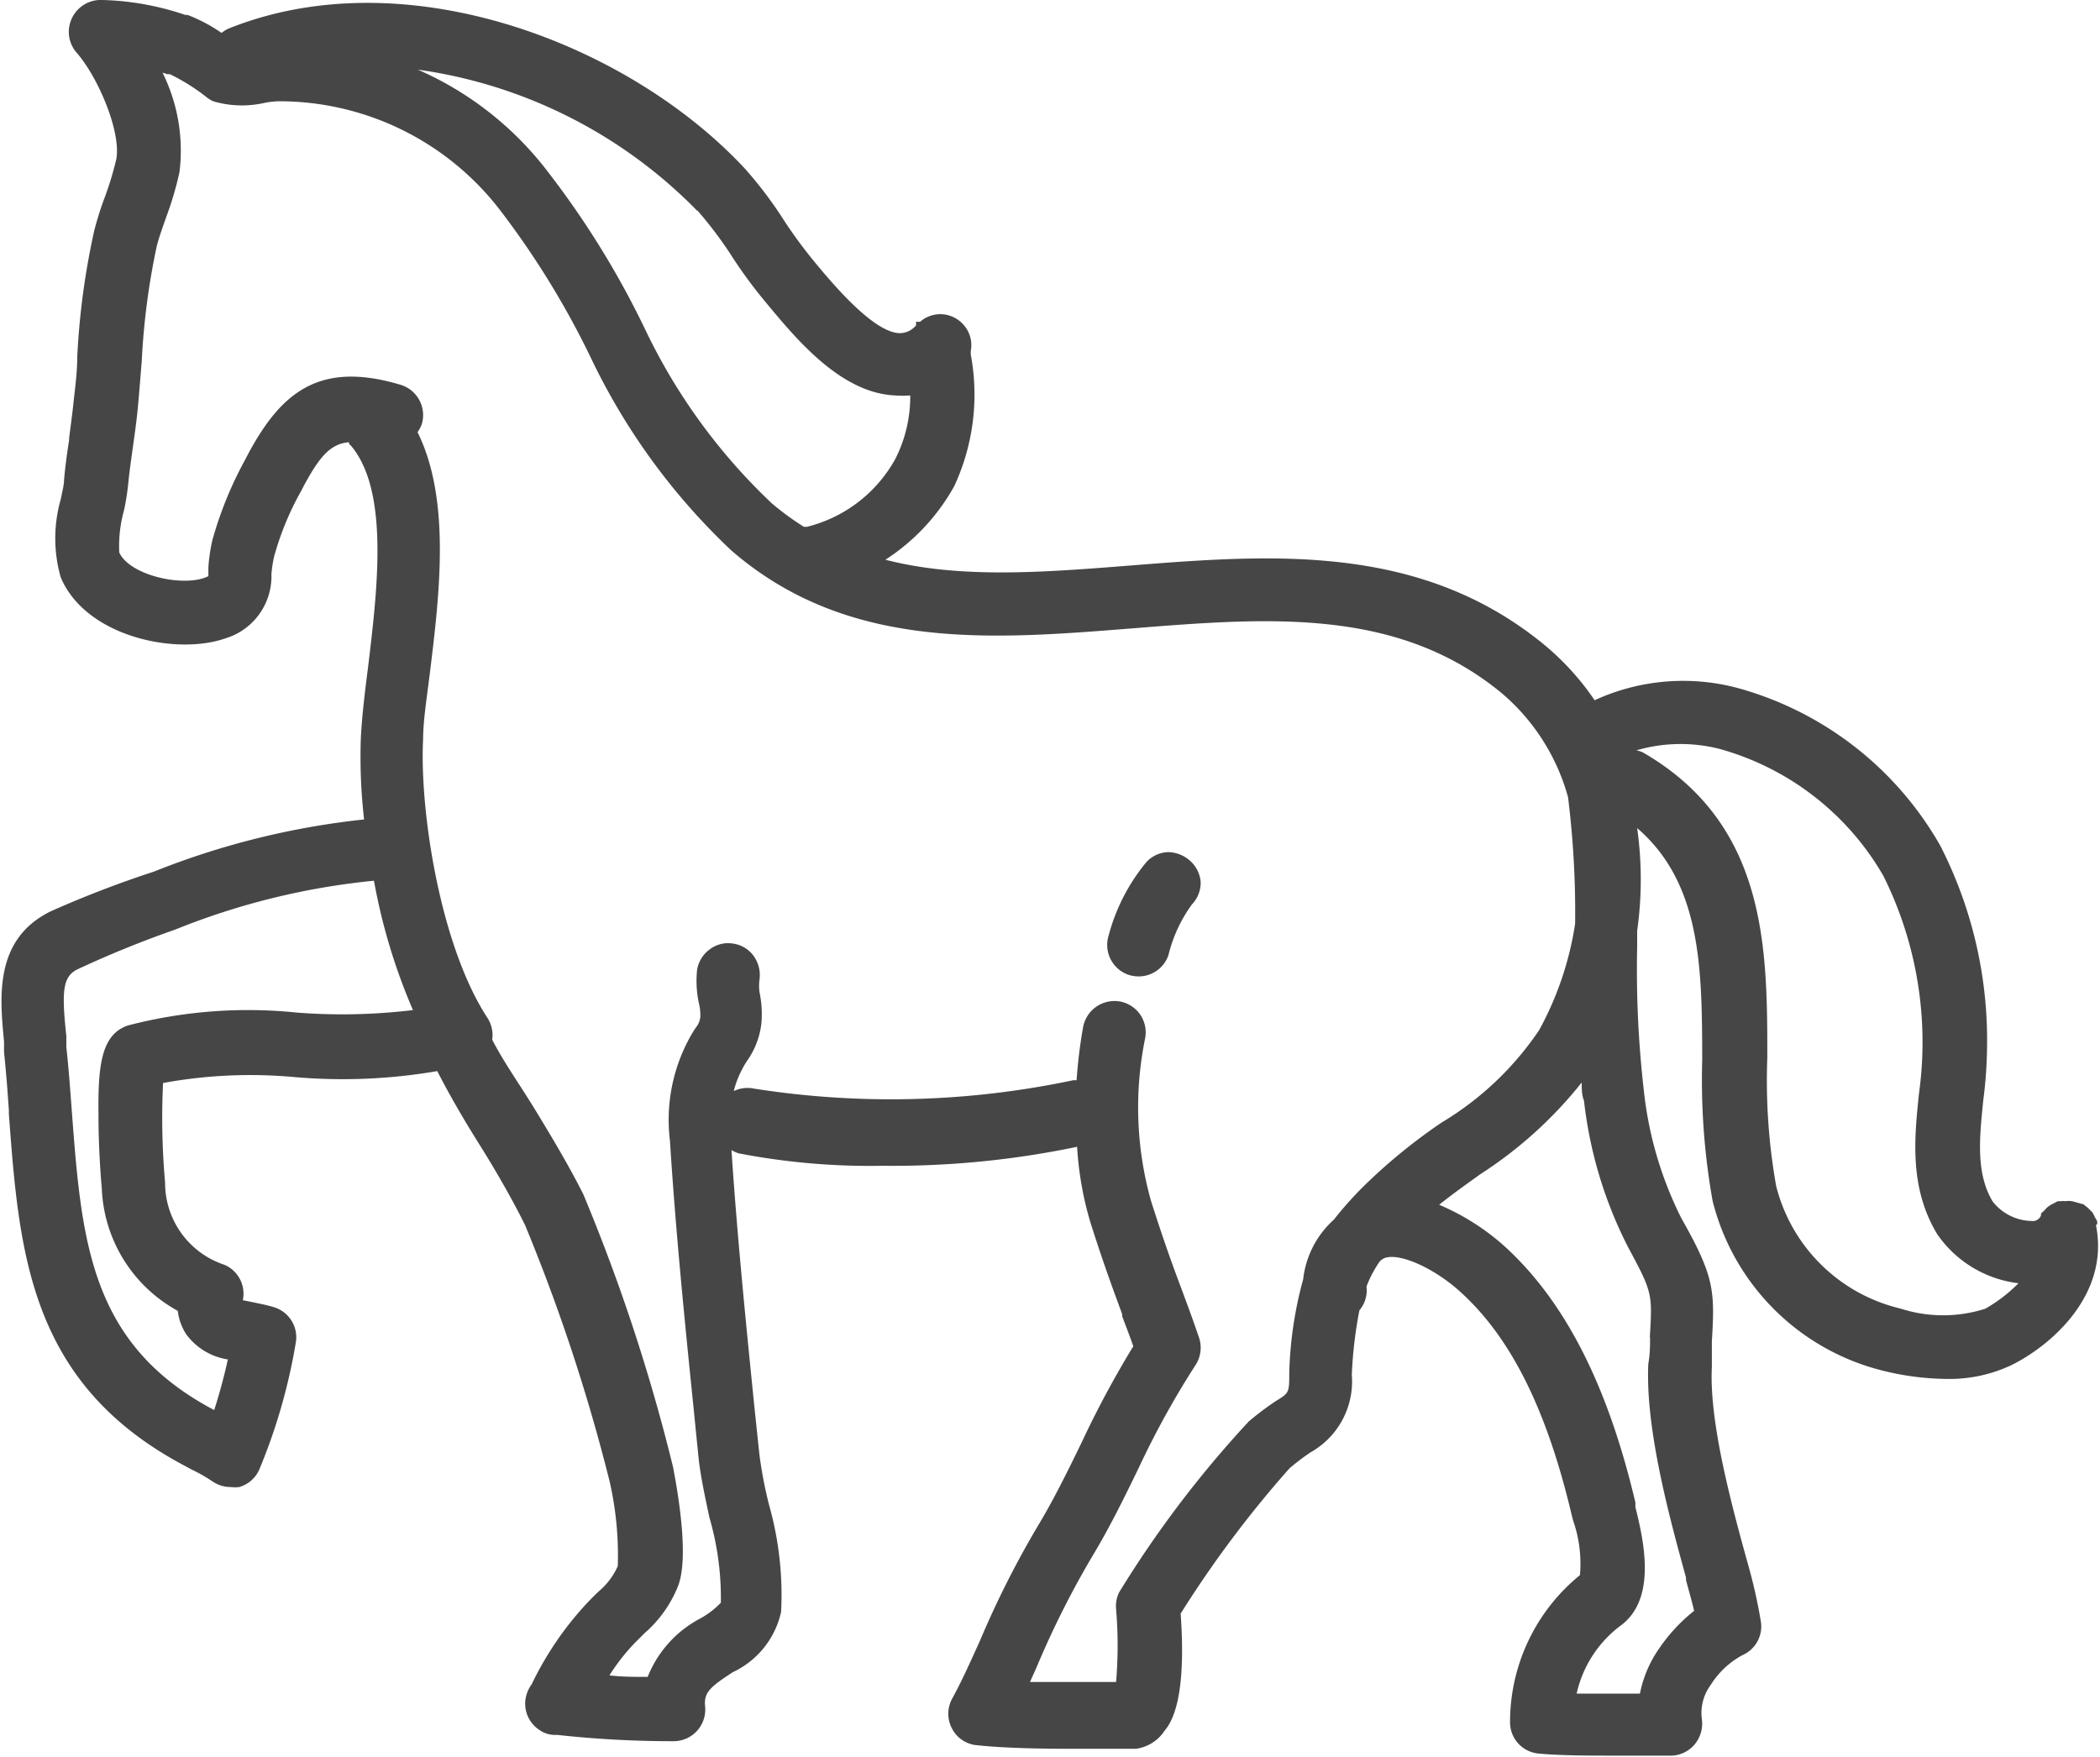 <svg xmlns="http://www.w3.org/2000/svg" viewBox="0 0 82.94 69.4"><g id="Vrstva_2" data-name="Vrstva 2"><path d="M46.15,33.66a1.22,1.22,0,0,0-.87.39,7.58,7.58,0,0,0-1.49,2.89,1.25,1.25,0,0,0,.79,1.57,1.32,1.32,0,0,0,.39.06,1.24,1.24,0,0,0,1.18-.85,5.68,5.68,0,0,1,.93-2,1.23,1.23,0,0,0,.34-.89A1.26,1.26,0,0,0,47,34,1.34,1.34,0,0,0,46.15,33.66Z" fill="#464646"/><path d="M82.83,48.31s0,0,0-.06a.83.83,0,0,0-.09-.16.84.84,0,0,0-.11-.21l-.17-.17-.19-.15-.05,0a.84.84,0,0,0-.17-.05,1.41,1.41,0,0,0-.22-.06.82.82,0,0,0-.27,0,.43.43,0,0,0-.16,0l-.06,0h-.07l-.15.08a1.43,1.43,0,0,0-.21.12.91.91,0,0,0-.17.17,1.42,1.42,0,0,0-.13.12s0,0,0,.07l0,0a.35.35,0,0,1-.38.22,2,2,0,0,1-1.53-.77c-.67-1.12-.52-2.52-.37-4a17.54,17.54,0,0,0,.15-2.2,16.87,16.87,0,0,0-1.84-7.84,13.24,13.24,0,0,0-8-6.24,8.37,8.37,0,0,0-5.66.48,10.5,10.5,0,0,0-2-2.2c-4.88-4-10.7-3.57-16.35-3.12-3.42.27-6.72.53-9.66-.23a8.19,8.19,0,0,0,2.72-2.91A8.59,8.59,0,0,0,38.34,14l0-.13A1.21,1.21,0,0,0,38,12.77a1.23,1.23,0,0,0-.87-.36h0a1.21,1.21,0,0,0-.79.3h-.16v.14a.83.83,0,0,1-.67.31c-1-.05-2.51-1.82-3.22-2.67l-.19-.23a18.91,18.91,0,0,1-1.12-1.53,16,16,0,0,0-1.57-2.08C24.82,1.72,16-1.69,9,1.14a1.53,1.53,0,0,0-.25.16A6.41,6.41,0,0,0,7.41.59l-.09,0A11,11,0,0,0,4.05,0,1.26,1.26,0,0,0,2.86.68,1.25,1.25,0,0,0,3,2.05c.89,1,1.8,3.2,1.59,4.25a12.66,12.66,0,0,1-.44,1.46,12.64,12.64,0,0,0-.43,1.36,29.6,29.6,0,0,0-.67,5c0,.58-.08,1.16-.14,1.72s-.12,1-.18,1.46v.08c-.08.52-.15,1-.2,1.58,0,.18-.07.46-.13.76a5.61,5.61,0,0,0,0,3.09c1,2.36,4.57,3.08,6.49,2.41a2.56,2.56,0,0,0,1.83-2.54,4.72,4.72,0,0,1,.11-.71,11.56,11.56,0,0,1,1.06-2.57c.69-1.33,1.14-1.87,1.89-1.93,0,0,0,.09.07.12,1.53,1.8,1.06,5.67.68,8.82-.13,1-.24,1.95-.28,2.78a21.68,21.68,0,0,0,.13,3.18,31.17,31.17,0,0,0-8.3,2.06A42.09,42.09,0,0,0,2,36c-2.26,1.11-2,3.44-1.84,5.15l0,.41c.08.78.14,1.54.19,2.3V44c.41,5.49.8,10.68,7,13.93l.2.11a6.43,6.43,0,0,1,.86.49,1.25,1.25,0,0,0,.7.21,1.37,1.37,0,0,0,.34,0,1.23,1.23,0,0,0,.79-.69,22.68,22.68,0,0,0,1.44-5,1.24,1.24,0,0,0-.85-1.41c-.28-.09-.57-.14-.84-.2l-.4-.08a1.24,1.24,0,0,0-.73-1.4,3.41,3.41,0,0,1-2.34-3.25,28.83,28.83,0,0,1-.08-3.93,19.1,19.1,0,0,1,5.23-.23,22,22,0,0,0,5.6-.24c.51,1,1.1,2,1.69,2.94s1.29,2.15,1.78,3.15a72.35,72.35,0,0,1,3.34,10.13,13.17,13.17,0,0,1,.32,3.33,2.77,2.77,0,0,1-.75,1c-.15.14-.3.29-.46.46A12.82,12.82,0,0,0,21,66.53a1.34,1.34,0,0,0-.17.31,1.24,1.24,0,0,0,.48,1.5,1.07,1.07,0,0,0,.69.19,41.49,41.49,0,0,0,4.61.25,1.25,1.25,0,0,0,1.24-1.36c-.06-.55.17-.77,1.1-1.37a3.45,3.45,0,0,0,1.9-2.38,13.1,13.1,0,0,0-.48-4.24,16.81,16.81,0,0,1-.38-2l-.21-2c-.33-3.28-.67-6.67-.89-10a1.28,1.28,0,0,0,.29.13,27.31,27.31,0,0,0,5.69.49,35.64,35.64,0,0,0,7.67-.75,13.15,13.15,0,0,0,.53,3c.55,1.73.91,2.68,1.25,3.61l0,.08c.14.38.29.76.44,1.19a38.9,38.9,0,0,0-2.05,3.82c-.54,1.11-1.1,2.25-1.71,3.26a37.49,37.49,0,0,0-2.3,4.56c-.39.86-.72,1.6-1.1,2.29a1.24,1.24,0,0,0,0,1.17,1.22,1.22,0,0,0,1,.66c1,.11,2.49.14,3.61.14s2.2,0,2.65,0A1.61,1.61,0,0,0,46,68.36c.58-.68.8-2.23.63-4.62A43.32,43.32,0,0,1,50.93,58a9.15,9.15,0,0,1,.83-.63,3.21,3.21,0,0,0,1.63-3.06,17,17,0,0,1,.3-2.55,1.22,1.22,0,0,0,.28-.94,4.45,4.45,0,0,1,.53-1,.72.72,0,0,1,.15-.11c.57-.26,2,.37,3.07,1.36,2,1.83,3.4,4.71,4.36,8.8l.05.19a5.18,5.18,0,0,1,.27,2.16,7.48,7.48,0,0,0-2.76,5.78,1.24,1.24,0,0,0,1.15,1.27c.65.06,1.52.08,2.59.08,1.29,0,2.44,0,2.66,0a1.25,1.25,0,0,0,.92-.48,1.29,1.29,0,0,0,.25-1,1.87,1.87,0,0,1,.36-1.32,3.35,3.35,0,0,1,1.25-1.17,1.24,1.24,0,0,0,.73-1.3A20.73,20.73,0,0,0,69,61.66c-.6-2.18-1.5-5.47-1.39-7.66,0-.35,0-.65,0-.92V53c.12-2,.11-2.56-1.2-4.87a14.65,14.65,0,0,1-1.48-5,41.66,41.66,0,0,1-.27-5.71v-.65a14.53,14.53,0,0,0,0-4.06c2.55,2.2,2.56,5.58,2.57,9.14a27.23,27.23,0,0,0,.41,5.59,9.22,9.22,0,0,0,6.79,6.72,10.78,10.78,0,0,0,2.44.31,5.73,5.73,0,0,0,2.58-.55c1.5-.74,3.89-2.74,3.33-5.53C82.85,48.35,82.83,48.34,82.83,48.31Zm-55.29-40a15.51,15.51,0,0,1,1.35,1.79,18.65,18.65,0,0,0,1.27,1.74l.19.23c1.15,1.38,2.89,3.46,5,3.55a3.86,3.86,0,0,0,.6,0,5.43,5.43,0,0,1-.59,2.51,5.5,5.5,0,0,1-3.49,2.68c-.05,0-.08,0-.12,0a10.83,10.83,0,0,1-1.27-.93,23.14,23.14,0,0,1-5-6.87,34.78,34.78,0,0,0-3.8-6.17A13,13,0,0,0,16.5,2.75,19.14,19.14,0,0,1,27.54,8.33ZM11.74,40a18.82,18.82,0,0,0-6.66.5c-1.13.35-1.21,1.72-1.19,3.61,0,1.25.1,2.52.13,2.82a5.77,5.77,0,0,0,3,4.85,2.21,2.21,0,0,0,.33.92A2.51,2.51,0,0,0,9,53.7c-.16.72-.35,1.41-.54,2C3.53,53.1,3.22,49,2.83,43.8c-.06-.8-.12-1.62-.21-2.44l0-.43c-.19-1.79-.15-2.36.46-2.65a41.3,41.3,0,0,1,3.84-1.56,28.3,28.3,0,0,1,7.85-1.93,23.28,23.28,0,0,0,1.54,5.11A23.3,23.3,0,0,1,11.74,40ZM54,46.72a14.15,14.15,0,0,0-1.32,1.46,3.71,3.71,0,0,0-1.21,2.35,15.43,15.43,0,0,0-.55,3.68c0,.81,0,.81-.54,1.14a11.71,11.71,0,0,0-1.06.8A42.8,42.8,0,0,0,44.2,62.9a1.24,1.24,0,0,0-.12.66,17.14,17.14,0,0,1,0,2.88c-.92,0-2.26,0-3.4,0,.11-.25.23-.5.34-.77a35.71,35.71,0,0,1,2.16-4.26c.66-1.1,1.24-2.28,1.81-3.46a34.32,34.32,0,0,1,2.21-4,1.26,1.26,0,0,0,.16-1.1c-.25-.74-.47-1.32-.69-1.92-.34-.9-.68-1.83-1.21-3.49A13.66,13.66,0,0,1,45.23,41a1.24,1.24,0,0,0-1-1.44,1.26,1.26,0,0,0-1.45,1,19.59,19.59,0,0,0-.26,2.11h-.13A34.8,34.8,0,0,1,29.77,43a1.25,1.25,0,0,0-.79.1,3.67,3.67,0,0,1,.32-.84,3.1,3.1,0,0,1,.21-.36,3.21,3.21,0,0,0,.56-1.46A4.17,4.17,0,0,0,30,39.21a1.88,1.88,0,0,1,0-.54,1.3,1.3,0,0,0-.25-.93,1.21,1.21,0,0,0-.82-.47,1.19,1.19,0,0,0-.91.24,1.24,1.24,0,0,0-.49.82,4.17,4.17,0,0,0,.08,1.33,1.92,1.92,0,0,1,.05.49.75.75,0,0,1-.17.43,5.38,5.38,0,0,0-.35.6,6.75,6.75,0,0,0-.68,3.88c.22,3.5.57,7,.93,10.53l.2,2c.08.73.25,1.51.43,2.36a11.36,11.36,0,0,1,.45,3.36,3.38,3.38,0,0,1-.79.61,4.48,4.48,0,0,0-2.1,2.32c-.51,0-1,0-1.51-.06a7.91,7.91,0,0,1,1-1.28l.39-.39a4.81,4.81,0,0,0,1.32-1.86c.44-1.13,0-3.67-.2-4.71a73.23,73.23,0,0,0-3.54-10.76c-.54-1.08-1.25-2.27-1.89-3.32S19.92,42,19.44,41.07a1.26,1.26,0,0,0-.18-.85c-1.88-2.86-2.69-8.21-2.55-11,0-.75.15-1.67.27-2.65.38-3.09.83-6.84-.49-9.5a1.23,1.23,0,0,0,.17-.32,1.25,1.25,0,0,0-.84-1.55c-3.33-1-4.83.41-6.16,3a14.92,14.92,0,0,0-1.27,3.13,6.66,6.66,0,0,0-.16,1.09l0,.34-.14.06c-1,.36-3-.13-3.38-1a5.25,5.25,0,0,1,.19-1.67,9.83,9.83,0,0,0,.16-1c.05-.51.12-1,.19-1.5s.15-1.06.2-1.61.1-1.18.15-1.8a28.19,28.19,0,0,1,.59-4.51c.09-.36.23-.74.38-1.17a12.9,12.9,0,0,0,.52-1.77,6.94,6.94,0,0,0-.67-3.92l.19.06.1,0a8.07,8.07,0,0,1,1.4.87A1.31,1.31,0,0,0,8.42,4a4,4,0,0,0,2,.07A3.38,3.38,0,0,1,11,4a11,11,0,0,1,8.78,4.34,33.61,33.61,0,0,1,3.53,5.74,25.58,25.58,0,0,0,5.57,7.66c4.61,4,10.32,3.52,15.86,3.08,5.38-.43,10.46-.83,14.57,2.56a8.26,8.26,0,0,1,2.62,4.11,36.85,36.85,0,0,1,.28,5,12.72,12.72,0,0,1-1.42,4.2,12.19,12.19,0,0,1-3.85,3.65A22.11,22.11,0,0,0,54,46.72Zm11.17,6.11c0,.3,0,.65-.07,1.05-.12,2.58.85,6.11,1.49,8.44l0,.1c.12.45.24.86.32,1.21a6.75,6.75,0,0,0-1.39,1.5,4.67,4.67,0,0,0-.75,1.77c-.71,0-1.64,0-2.5,0A4.59,4.59,0,0,1,64,64.22c1.47-1.07.9-3.43.59-4.69l0-.18c-1.08-4.58-2.74-7.87-5.09-10.05a9.29,9.29,0,0,0-2.66-1.71c.51-.41,1.06-.8,1.63-1.21a16.54,16.54,0,0,0,4-3.62c0,.24,0,.49.09.72a16.8,16.8,0,0,0,1.76,5.82C65.27,51.06,65.26,51.12,65.16,52.83Zm13.26-1.14a5.47,5.47,0,0,1-3.37,0,6.64,6.64,0,0,1-4.91-4.84,23.81,23.81,0,0,1-.35-5.06c0-4.32,0-9.22-4.9-12.06a1,1,0,0,0-.27-.09,6.22,6.22,0,0,1,3.31-.05,10.8,10.8,0,0,1,6.44,5,14.73,14.73,0,0,1,1.41,8.61c-.18,1.74-.39,3.71.72,5.55a4.55,4.55,0,0,0,3.21,1.94A6,6,0,0,1,78.42,51.69Z" fill="#464646"/></g></svg>